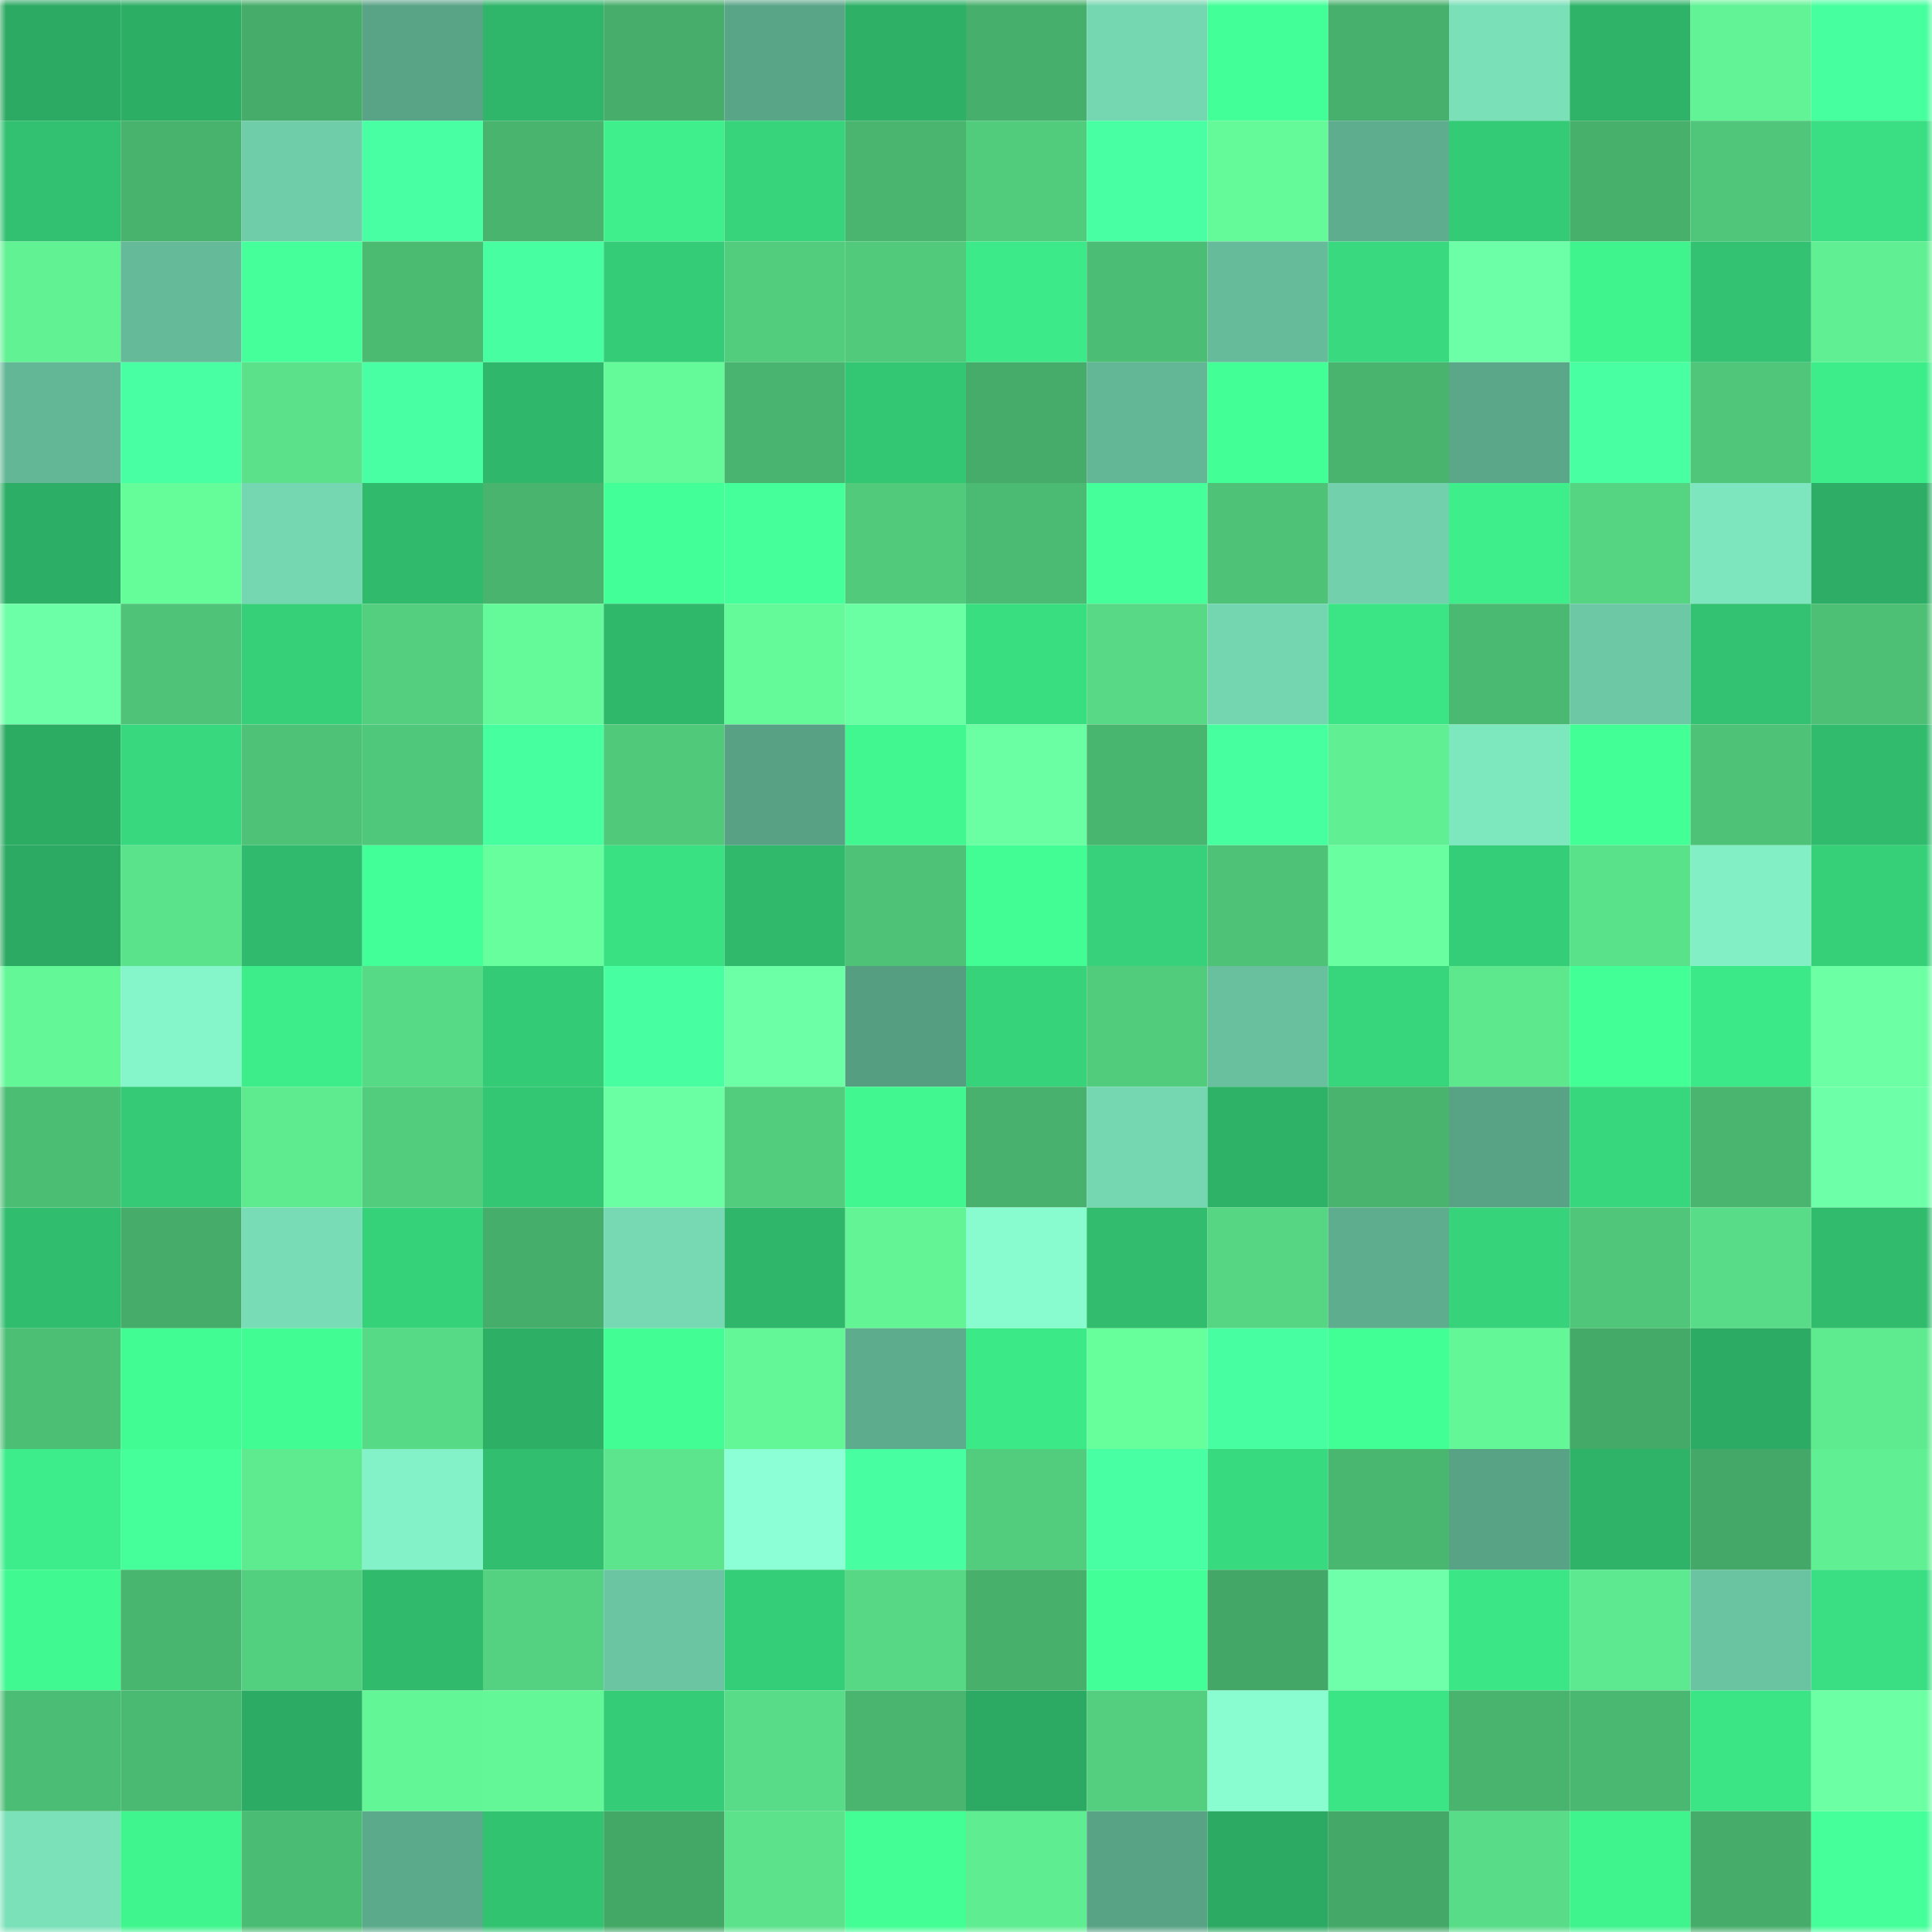 <svg viewBox="0 0 160 160" fill="none" role="img" xmlns="http://www.w3.org/2000/svg" width="240" height="240" name="lens%2Cmyad2.lens"><mask id="787791817" mask-type="alpha" maskUnits="userSpaceOnUse" x="0" y="0" width="160" height="160"><rect width="160" height="160" fill="#FFFFFF"></rect></mask><g mask="url(#787791817)"><rect x="0" y="0" width="10" height="10" fill="#2ca962"></rect><rect x="10" y="0" width="10" height="10" fill="#2dae65"></rect><rect x="20" y="0" width="10" height="10" fill="#45ac69"></rect><rect x="30" y="0" width="10" height="10" fill="#59a386"></rect><rect x="40" y="0" width="10" height="10" fill="#2fb66a"></rect><rect x="50" y="0" width="10" height="10" fill="#46ad6a"></rect><rect x="60" y="0" width="10" height="10" fill="#59a588"></rect><rect x="70" y="0" width="10" height="10" fill="#2eb167"></rect><rect x="80" y="0" width="10" height="10" fill="#46af6b"></rect><rect x="90" y="0" width="10" height="10" fill="#75d7b1"></rect><rect x="100" y="0" width="10" height="10" fill="#43ff98"></rect><rect x="110" y="0" width="10" height="10" fill="#47b06c"></rect><rect x="120" y="0" width="10" height="10" fill="#79e0b8"></rect><rect x="130" y="0" width="10" height="10" fill="#2eb368"></rect><rect x="140" y="0" width="10" height="10" fill="#61f395"></rect><rect x="150" y="0" width="10" height="10" fill="#46ff9e"></rect><rect x="0" y="10" width="10" height="10" fill="#32c170"></rect><rect x="10" y="10" width="10" height="10" fill="#48b36d"></rect><rect x="20" y="10" width="10" height="10" fill="#6fcda9"></rect><rect x="30" y="10" width="10" height="10" fill="#48ffa3"></rect><rect x="40" y="10" width="10" height="10" fill="#48b46e"></rect><rect x="50" y="10" width="10" height="10" fill="#3eef8b"></rect><rect x="60" y="10" width="10" height="10" fill="#37d47c"></rect><rect x="70" y="10" width="10" height="10" fill="#49b56f"></rect><rect x="80" y="10" width="10" height="10" fill="#51cb7c"></rect><rect x="90" y="10" width="10" height="10" fill="#48ffa3"></rect><rect x="100" y="10" width="10" height="10" fill="#64fa99"></rect><rect x="110" y="10" width="10" height="10" fill="#5ead8f"></rect><rect x="120" y="10" width="10" height="10" fill="#34cb76"></rect><rect x="130" y="10" width="10" height="10" fill="#47b16c"></rect><rect x="140" y="10" width="10" height="10" fill="#4fc679"></rect><rect x="150" y="10" width="10" height="10" fill="#39df82"></rect><rect x="0" y="20" width="10" height="10" fill="#61f294"></rect><rect x="10" y="20" width="10" height="10" fill="#65ba99"></rect><rect x="20" y="20" width="10" height="10" fill="#45ff9b"></rect><rect x="30" y="20" width="10" height="10" fill="#4bbb72"></rect><rect x="40" y="20" width="10" height="10" fill="#47ffa1"></rect><rect x="50" y="20" width="10" height="10" fill="#35cc77"></rect><rect x="60" y="20" width="10" height="10" fill="#52cc7d"></rect><rect x="70" y="20" width="10" height="10" fill="#51ca7c"></rect><rect x="80" y="20" width="10" height="10" fill="#3cea89"></rect><rect x="90" y="20" width="10" height="10" fill="#4cbd74"></rect><rect x="100" y="20" width="10" height="10" fill="#66bb9a"></rect><rect x="110" y="20" width="10" height="10" fill="#38d97f"></rect><rect x="120" y="20" width="10" height="10" fill="#6dffa7"></rect><rect x="130" y="20" width="10" height="10" fill="#3ff38d"></rect><rect x="140" y="20" width="10" height="10" fill="#32c271"></rect><rect x="150" y="20" width="10" height="10" fill="#60f093"></rect><rect x="0" y="30" width="10" height="10" fill="#63b696"></rect><rect x="10" y="30" width="10" height="10" fill="#48ffa3"></rect><rect x="20" y="30" width="10" height="10" fill="#5ae18a"></rect><rect x="30" y="30" width="10" height="10" fill="#48ffa3"></rect><rect x="40" y="30" width="10" height="10" fill="#2fb86b"></rect><rect x="50" y="30" width="10" height="10" fill="#64fa99"></rect><rect x="60" y="30" width="10" height="10" fill="#48b46f"></rect><rect x="70" y="30" width="10" height="10" fill="#33c673"></rect><rect x="80" y="30" width="10" height="10" fill="#45ac69"></rect><rect x="90" y="30" width="10" height="10" fill="#63b696"></rect><rect x="100" y="30" width="10" height="10" fill="#42ff96"></rect><rect x="110" y="30" width="10" height="10" fill="#48b46e"></rect><rect x="120" y="30" width="10" height="10" fill="#5aa789"></rect><rect x="130" y="30" width="10" height="10" fill="#48ffa2"></rect><rect x="140" y="30" width="10" height="10" fill="#4fc679"></rect><rect x="150" y="30" width="10" height="10" fill="#3ded8a"></rect><rect x="0" y="40" width="10" height="10" fill="#2dae66"></rect><rect x="10" y="40" width="10" height="10" fill="#65fc9a"></rect><rect x="20" y="40" width="10" height="10" fill="#75d7b1"></rect><rect x="30" y="40" width="10" height="10" fill="#30ba6c"></rect><rect x="40" y="40" width="10" height="10" fill="#48b46e"></rect><rect x="50" y="40" width="10" height="10" fill="#43ff98"></rect><rect x="60" y="40" width="10" height="10" fill="#45ff9b"></rect><rect x="70" y="40" width="10" height="10" fill="#51ca7c"></rect><rect x="80" y="40" width="10" height="10" fill="#4bbb73"></rect><rect x="90" y="40" width="10" height="10" fill="#45ff9b"></rect><rect x="100" y="40" width="10" height="10" fill="#4ec277"></rect><rect x="110" y="40" width="10" height="10" fill="#72d1ac"></rect><rect x="120" y="40" width="10" height="10" fill="#3dee8b"></rect><rect x="130" y="40" width="10" height="10" fill="#55d482"></rect><rect x="140" y="40" width="10" height="10" fill="#7de6be"></rect><rect x="150" y="40" width="10" height="10" fill="#2dad65"></rect><rect x="0" y="50" width="10" height="10" fill="#6dffa7"></rect><rect x="10" y="50" width="10" height="10" fill="#4fc478"></rect><rect x="20" y="50" width="10" height="10" fill="#36d079"></rect><rect x="30" y="50" width="10" height="10" fill="#53cf7f"></rect><rect x="40" y="50" width="10" height="10" fill="#64f999"></rect><rect x="50" y="50" width="10" height="10" fill="#2fb76a"></rect><rect x="60" y="50" width="10" height="10" fill="#64fa99"></rect><rect x="70" y="50" width="10" height="10" fill="#6affa2"></rect><rect x="80" y="50" width="10" height="10" fill="#39de81"></rect><rect x="90" y="50" width="10" height="10" fill="#57d985"></rect><rect x="100" y="50" width="10" height="10" fill="#74d6b0"></rect><rect x="110" y="50" width="10" height="10" fill="#3be485"></rect><rect x="120" y="50" width="10" height="10" fill="#4ab971"></rect><rect x="130" y="50" width="10" height="10" fill="#6dc8a5"></rect><rect x="140" y="50" width="10" height="10" fill="#32c271"></rect><rect x="150" y="50" width="10" height="10" fill="#4dc075"></rect><rect x="0" y="60" width="10" height="10" fill="#2cab63"></rect><rect x="10" y="60" width="10" height="10" fill="#38d87e"></rect><rect x="20" y="60" width="10" height="10" fill="#4ec378"></rect><rect x="30" y="60" width="10" height="10" fill="#50c87b"></rect><rect x="40" y="60" width="10" height="10" fill="#46ff9f"></rect><rect x="50" y="60" width="10" height="10" fill="#51c97b"></rect><rect x="60" y="60" width="10" height="10" fill="#58a185"></rect><rect x="70" y="60" width="10" height="10" fill="#40f790"></rect><rect x="80" y="60" width="10" height="10" fill="#6affa2"></rect><rect x="90" y="60" width="10" height="10" fill="#49b670"></rect><rect x="100" y="60" width="10" height="10" fill="#46ff9e"></rect><rect x="110" y="60" width="10" height="10" fill="#60ef92"></rect><rect x="120" y="60" width="10" height="10" fill="#7de7be"></rect><rect x="130" y="60" width="10" height="10" fill="#42ff96"></rect><rect x="140" y="60" width="10" height="10" fill="#4ec277"></rect><rect x="150" y="60" width="10" height="10" fill="#30bb6d"></rect><rect x="0" y="70" width="10" height="10" fill="#2ca962"></rect><rect x="10" y="70" width="10" height="10" fill="#5be38b"></rect><rect x="20" y="70" width="10" height="10" fill="#30ba6d"></rect><rect x="30" y="70" width="10" height="10" fill="#43ff97"></rect><rect x="40" y="70" width="10" height="10" fill="#67ff9e"></rect><rect x="50" y="70" width="10" height="10" fill="#3ae183"></rect><rect x="60" y="70" width="10" height="10" fill="#30b96b"></rect><rect x="70" y="70" width="10" height="10" fill="#4ec378"></rect><rect x="80" y="70" width="10" height="10" fill="#41fd93"></rect><rect x="90" y="70" width="10" height="10" fill="#36d17a"></rect><rect x="100" y="70" width="10" height="10" fill="#4ec277"></rect><rect x="110" y="70" width="10" height="10" fill="#69ffa1"></rect><rect x="120" y="70" width="10" height="10" fill="#35ce78"></rect><rect x="130" y="70" width="10" height="10" fill="#5ae28a"></rect><rect x="140" y="70" width="10" height="10" fill="#82efc5"></rect><rect x="150" y="70" width="10" height="10" fill="#36d079"></rect><rect x="0" y="80" width="10" height="10" fill="#63f797"></rect><rect x="10" y="80" width="10" height="10" fill="#85f5ca"></rect><rect x="20" y="80" width="10" height="10" fill="#3ded8a"></rect><rect x="30" y="80" width="10" height="10" fill="#57da85"></rect><rect x="40" y="80" width="10" height="10" fill="#34cb76"></rect><rect x="50" y="80" width="10" height="10" fill="#47ffa0"></rect><rect x="60" y="80" width="10" height="10" fill="#6cffa6"></rect><rect x="70" y="80" width="10" height="10" fill="#569e82"></rect><rect x="80" y="80" width="10" height="10" fill="#36d37b"></rect><rect x="90" y="80" width="10" height="10" fill="#51cb7c"></rect><rect x="100" y="80" width="10" height="10" fill="#68c09e"></rect><rect x="110" y="80" width="10" height="10" fill="#37d67c"></rect><rect x="120" y="80" width="10" height="10" fill="#5de88e"></rect><rect x="130" y="80" width="10" height="10" fill="#42ff96"></rect><rect x="140" y="80" width="10" height="10" fill="#3ce988"></rect><rect x="150" y="80" width="10" height="10" fill="#6cffa4"></rect><rect x="0" y="90" width="10" height="10" fill="#4cbe74"></rect><rect x="10" y="90" width="10" height="10" fill="#34ca76"></rect><rect x="20" y="90" width="10" height="10" fill="#5eeb90"></rect><rect x="30" y="90" width="10" height="10" fill="#52cc7d"></rect><rect x="40" y="90" width="10" height="10" fill="#33c774"></rect><rect x="50" y="90" width="10" height="10" fill="#6affa2"></rect><rect x="60" y="90" width="10" height="10" fill="#52cc7d"></rect><rect x="70" y="90" width="10" height="10" fill="#40f790"></rect><rect x="80" y="90" width="10" height="10" fill="#47b16d"></rect><rect x="90" y="90" width="10" height="10" fill="#75d7b1"></rect><rect x="100" y="90" width="10" height="10" fill="#2eb267"></rect><rect x="110" y="90" width="10" height="10" fill="#48b46e"></rect><rect x="120" y="90" width="10" height="10" fill="#58a386"></rect><rect x="130" y="90" width="10" height="10" fill="#37d77d"></rect><rect x="140" y="90" width="10" height="10" fill="#49b56f"></rect><rect x="150" y="90" width="10" height="10" fill="#6effa9"></rect><rect x="0" y="100" width="10" height="10" fill="#31bd6e"></rect><rect x="10" y="100" width="10" height="10" fill="#45ac69"></rect><rect x="20" y="100" width="10" height="10" fill="#78ddb6"></rect><rect x="30" y="100" width="10" height="10" fill="#36d27a"></rect><rect x="40" y="100" width="10" height="10" fill="#46ae6b"></rect><rect x="50" y="100" width="10" height="10" fill="#76d9b3"></rect><rect x="60" y="100" width="10" height="10" fill="#2fb66a"></rect><rect x="70" y="100" width="10" height="10" fill="#62f495"></rect><rect x="80" y="100" width="10" height="10" fill="#89fccf"></rect><rect x="90" y="100" width="10" height="10" fill="#31bc6e"></rect><rect x="100" y="100" width="10" height="10" fill="#56d683"></rect><rect x="110" y="100" width="10" height="10" fill="#5ead8f"></rect><rect x="120" y="100" width="10" height="10" fill="#36d37b"></rect><rect x="130" y="100" width="10" height="10" fill="#4fc679"></rect><rect x="140" y="100" width="10" height="10" fill="#58dc87"></rect><rect x="150" y="100" width="10" height="10" fill="#30bb6d"></rect><rect x="0" y="110" width="10" height="10" fill="#4dbf75"></rect><rect x="10" y="110" width="10" height="10" fill="#41fc93"></rect><rect x="20" y="110" width="10" height="10" fill="#41fc93"></rect><rect x="30" y="110" width="10" height="10" fill="#57da85"></rect><rect x="40" y="110" width="10" height="10" fill="#2daf66"></rect><rect x="50" y="110" width="10" height="10" fill="#41fd94"></rect><rect x="60" y="110" width="10" height="10" fill="#63f798"></rect><rect x="70" y="110" width="10" height="10" fill="#5dac8d"></rect><rect x="80" y="110" width="10" height="10" fill="#3ce987"></rect><rect x="90" y="110" width="10" height="10" fill="#66ff9c"></rect><rect x="100" y="110" width="10" height="10" fill="#47ffa1"></rect><rect x="110" y="110" width="10" height="10" fill="#42ff95"></rect><rect x="120" y="110" width="10" height="10" fill="#63f797"></rect><rect x="130" y="110" width="10" height="10" fill="#44aa68"></rect><rect x="140" y="110" width="10" height="10" fill="#2cab64"></rect><rect x="150" y="110" width="10" height="10" fill="#5eea8f"></rect><rect x="0" y="120" width="10" height="10" fill="#3dec8a"></rect><rect x="10" y="120" width="10" height="10" fill="#45ff9b"></rect><rect x="20" y="120" width="10" height="10" fill="#5eea8f"></rect><rect x="30" y="120" width="10" height="10" fill="#84f2c8"></rect><rect x="40" y="120" width="10" height="10" fill="#31bf6f"></rect><rect x="50" y="120" width="10" height="10" fill="#5ce58c"></rect><rect x="60" y="120" width="10" height="10" fill="#8dffd6"></rect><rect x="70" y="120" width="10" height="10" fill="#47ffa0"></rect><rect x="80" y="120" width="10" height="10" fill="#52cc7d"></rect><rect x="90" y="120" width="10" height="10" fill="#48ffa3"></rect><rect x="100" y="120" width="10" height="10" fill="#38da7f"></rect><rect x="110" y="120" width="10" height="10" fill="#49b770"></rect><rect x="120" y="120" width="10" height="10" fill="#58a386"></rect><rect x="130" y="120" width="10" height="10" fill="#2eb368"></rect><rect x="140" y="120" width="10" height="10" fill="#44a968"></rect><rect x="150" y="120" width="10" height="10" fill="#60f093"></rect><rect x="0" y="130" width="10" height="10" fill="#40f991"></rect><rect x="10" y="130" width="10" height="10" fill="#49b670"></rect><rect x="20" y="130" width="10" height="10" fill="#53d07f"></rect><rect x="30" y="130" width="10" height="10" fill="#30ba6c"></rect><rect x="40" y="130" width="10" height="10" fill="#54d281"></rect><rect x="50" y="130" width="10" height="10" fill="#6bc5a2"></rect><rect x="60" y="130" width="10" height="10" fill="#35ce78"></rect><rect x="70" y="130" width="10" height="10" fill="#57d884"></rect><rect x="80" y="130" width="10" height="10" fill="#47b16c"></rect><rect x="90" y="130" width="10" height="10" fill="#43ff97"></rect><rect x="100" y="130" width="10" height="10" fill="#43a867"></rect><rect x="110" y="130" width="10" height="10" fill="#6fffaa"></rect><rect x="120" y="130" width="10" height="10" fill="#3be686"></rect><rect x="130" y="130" width="10" height="10" fill="#5de98f"></rect><rect x="140" y="130" width="10" height="10" fill="#6ac3a1"></rect><rect x="150" y="130" width="10" height="10" fill="#39df82"></rect><rect x="0" y="140" width="10" height="10" fill="#4cbd74"></rect><rect x="10" y="140" width="10" height="10" fill="#4aba72"></rect><rect x="20" y="140" width="10" height="10" fill="#2cab64"></rect><rect x="30" y="140" width="10" height="10" fill="#63f697"></rect><rect x="40" y="140" width="10" height="10" fill="#63f797"></rect><rect x="50" y="140" width="10" height="10" fill="#35cc77"></rect><rect x="60" y="140" width="10" height="10" fill="#58dc87"></rect><rect x="70" y="140" width="10" height="10" fill="#49b56f"></rect><rect x="80" y="140" width="10" height="10" fill="#2caa63"></rect><rect x="90" y="140" width="10" height="10" fill="#53cf7f"></rect><rect x="100" y="140" width="10" height="10" fill="#89fcd0"></rect><rect x="110" y="140" width="10" height="10" fill="#3be485"></rect><rect x="120" y="140" width="10" height="10" fill="#48b46e"></rect><rect x="130" y="140" width="10" height="10" fill="#4ab871"></rect><rect x="140" y="140" width="10" height="10" fill="#3be585"></rect><rect x="150" y="140" width="10" height="10" fill="#6cffa4"></rect><rect x="0" y="150" width="10" height="10" fill="#7ae1b9"></rect><rect x="10" y="150" width="10" height="10" fill="#3ff58e"></rect><rect x="20" y="150" width="10" height="10" fill="#4bbc73"></rect><rect x="30" y="150" width="10" height="10" fill="#5caa8c"></rect><rect x="40" y="150" width="10" height="10" fill="#32c371"></rect><rect x="50" y="150" width="10" height="10" fill="#43a766"></rect><rect x="60" y="150" width="10" height="10" fill="#5be28b"></rect><rect x="70" y="150" width="10" height="10" fill="#42fe94"></rect><rect x="80" y="150" width="10" height="10" fill="#5fed91"></rect><rect x="90" y="150" width="10" height="10" fill="#58a286"></rect><rect x="100" y="150" width="10" height="10" fill="#2ca963"></rect><rect x="110" y="150" width="10" height="10" fill="#44a968"></rect><rect x="120" y="150" width="10" height="10" fill="#58dc87"></rect><rect x="130" y="150" width="10" height="10" fill="#3ff38d"></rect><rect x="140" y="150" width="10" height="10" fill="#45ac69"></rect><rect x="150" y="150" width="10" height="10" fill="#44ff9a"></rect></g></svg>